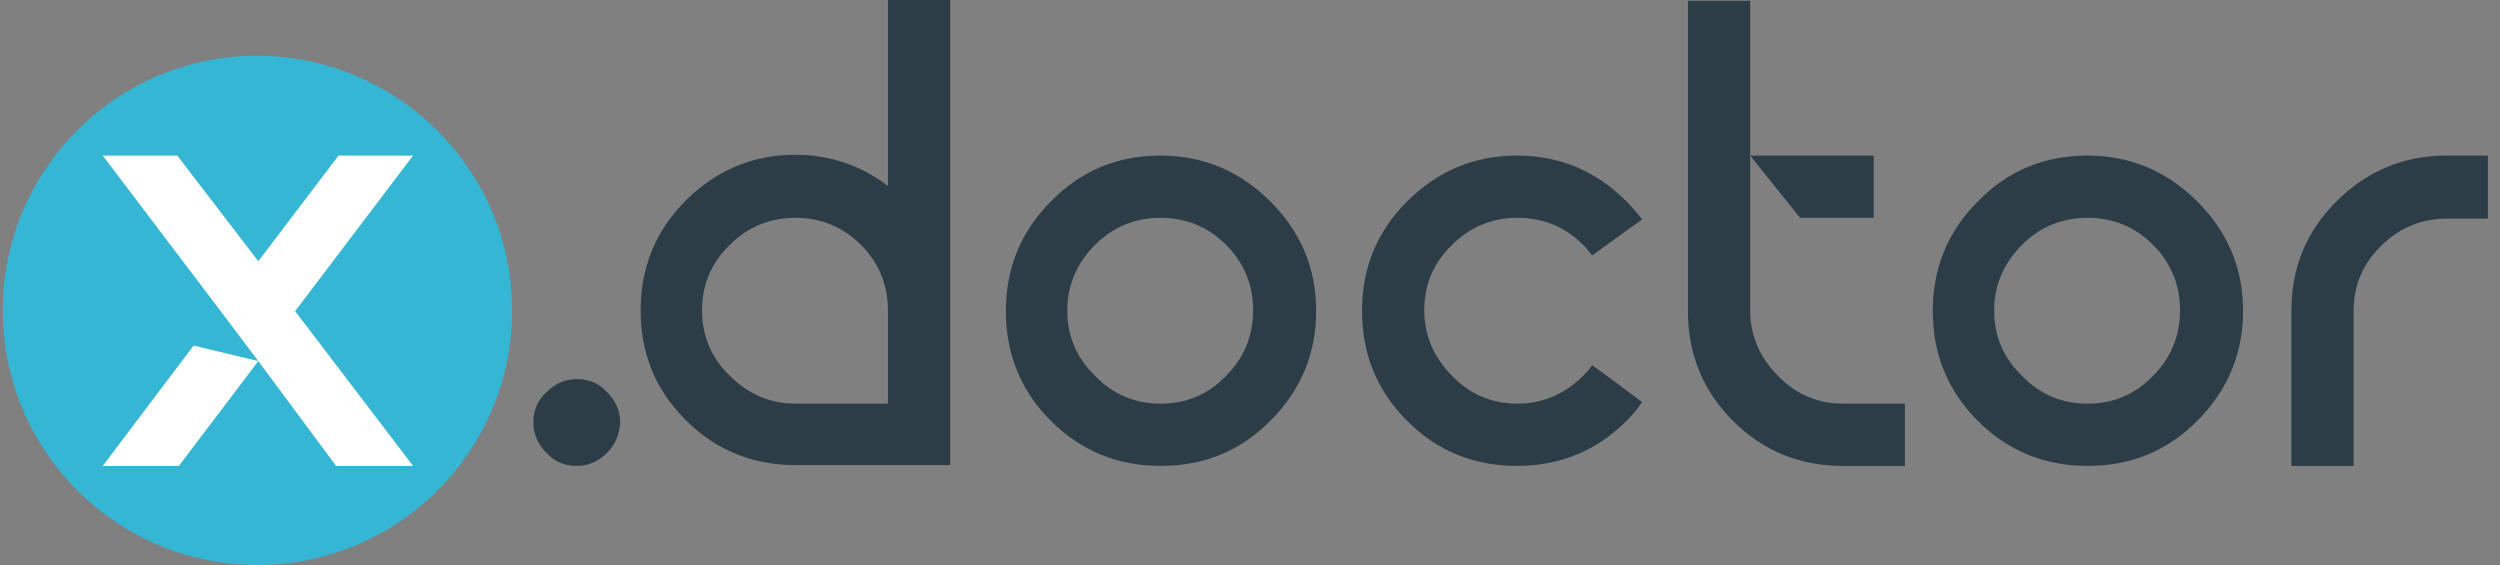 <svg width="177" height="40" viewBox="0 0 177 40" fill="none" xmlns="http://www.w3.org/2000/svg">
<rect x="0" y="0" width="177" height="40" fill="#808080" stroke="none"/>
<path d="M36.257 21.971C36.257 31.942 28.199 40 18.228 40C8.257 40 0.199 31.942 0.199 21.971C0.199 12 8.257 3.942 18.228 3.942C28.199 4 36.257 12.058 36.257 21.971Z" fill="#35B6D4"/>
<path d="M29.244 11.015H23.969L18.288 18.493L12.549 11.015H7.273L15.621 22.029L18.288 25.565L23.795 32.986H29.244L20.896 22.029L29.244 11.015Z" fill="white"/>
<path d="M13.708 24.464L7.273 32.986H12.665L18.288 25.566L13.708 24.464Z" fill="white"/>
<path d="M42.981 32.058C42.401 32.638 41.706 32.986 40.836 32.986C39.967 32.986 39.271 32.696 38.691 32.058C38.111 31.479 37.764 30.783 37.764 29.913C37.764 29.044 38.054 28.348 38.691 27.768C39.271 27.189 39.967 26.841 40.836 26.841C41.706 26.841 42.401 27.131 42.981 27.768C43.561 28.348 43.909 29.044 43.909 29.913C43.851 30.783 43.561 31.479 42.981 32.058Z" fill="#2C3D48"/>
<path d="M45.358 21.971C45.358 18.957 46.402 16.348 48.547 14.203C50.691 12.058 53.3 10.957 56.315 10.957C58.749 10.957 60.952 11.71 62.865 13.16V0H67.271V32.928H56.315C53.3 32.928 50.691 31.884 48.547 29.739C46.402 27.595 45.358 25.044 45.358 21.971ZM49.706 21.971C49.706 23.768 50.344 25.334 51.677 26.609C52.952 27.884 54.517 28.58 56.315 28.58H62.865V21.971C62.865 20.174 62.228 18.609 60.952 17.334C59.677 16.058 58.112 15.421 56.315 15.421C54.517 15.421 52.952 16.058 51.677 17.334C50.344 18.609 49.706 20.174 49.706 21.971Z" fill="#2C3D48"/>
<path d="M82.171 11.015C85.185 11.015 87.794 12.116 89.939 14.261C92.084 16.406 93.185 18.957 93.185 22.029C93.185 25.044 92.084 27.652 89.939 29.797C87.794 31.942 85.243 32.986 82.171 32.986C79.156 32.986 76.548 31.942 74.403 29.797C72.258 27.652 71.214 25.044 71.214 22.029C71.214 19.015 72.258 16.406 74.403 14.261C76.548 12.058 79.156 11.015 82.171 11.015ZM82.171 28.58C83.968 28.58 85.533 27.942 86.809 26.609C88.084 25.334 88.722 23.768 88.722 21.971C88.722 20.174 88.084 18.609 86.809 17.334C85.533 16.058 83.968 15.421 82.171 15.421C80.374 15.421 78.809 16.058 77.533 17.334C76.258 18.609 75.562 20.174 75.562 21.971C75.562 23.768 76.2 25.334 77.533 26.609C78.809 27.942 80.374 28.58 82.171 28.58Z" fill="#2C3D48"/>
<path d="M113.766 26.609L112.722 25.855C112.548 26.145 112.317 26.377 112.085 26.609C110.809 27.884 109.244 28.58 107.447 28.58C105.65 28.58 104.085 27.942 102.809 26.609C101.534 25.334 100.838 23.768 100.838 21.971C100.838 20.174 101.476 18.609 102.809 17.334C104.085 16.058 105.65 15.421 107.447 15.421C109.244 15.421 110.809 16.058 112.085 17.334C112.317 17.565 112.548 17.855 112.722 18.087L113.766 17.334L116.259 15.536C115.911 15.073 115.563 14.667 115.157 14.261C113.012 12.116 110.461 11.015 107.389 11.015C104.375 11.015 101.766 12.116 99.621 14.261C97.476 16.406 96.433 18.957 96.433 22.029C96.433 25.044 97.476 27.652 99.621 29.797C101.766 31.942 104.375 32.986 107.389 32.986C110.404 32.986 113.012 31.942 115.157 29.797C115.563 29.392 115.969 28.928 116.259 28.464L113.766 26.609Z" fill="#2C3D48"/>
<path d="M132.662 15.421V11.015H123.909L127.445 15.421H132.662Z" fill="#2C3D48"/>
<path d="M130.52 28.58C128.723 28.58 127.157 27.942 125.882 26.609C124.607 25.333 123.911 23.768 123.911 21.971V15.768V15.42V11.014V0.058H119.505V22.029C119.505 25.044 120.549 27.652 122.694 29.797C124.839 31.942 127.447 32.986 130.462 32.986H134.868V28.58H130.52Z" fill="#2C3D48"/>
<path d="M147.796 11.015C150.81 11.015 153.419 12.116 155.564 14.261C157.709 16.406 158.81 18.957 158.81 22.029C158.81 25.044 157.709 27.652 155.564 29.797C153.419 31.942 150.868 32.986 147.796 32.986C144.781 32.986 142.173 31.942 140.028 29.797C137.883 27.652 136.839 25.044 136.839 22.029C136.839 19.015 137.883 16.406 140.028 14.261C142.173 12.058 144.781 11.015 147.796 11.015ZM147.796 28.58C149.593 28.58 151.158 27.942 152.434 26.609C153.709 25.334 154.347 23.768 154.347 21.971C154.347 20.174 153.709 18.609 152.434 17.334C151.158 16.058 149.593 15.421 147.796 15.421C145.999 15.421 144.434 16.058 143.158 17.334C141.883 18.609 141.187 20.174 141.187 21.971C141.187 23.768 141.825 25.334 143.158 26.609C144.434 27.942 145.999 28.58 147.796 28.58Z" fill="#2C3D48"/>
<path d="M176.084 11.015H173.186C170.171 11.015 167.563 12.116 165.418 14.261C163.273 16.406 162.229 18.957 162.229 22.029V32.986H166.635V22.029C166.635 20.232 167.273 18.667 168.606 17.392C169.881 16.116 171.447 15.478 173.244 15.478H176.142V11.015H176.084Z" fill="#2C3D48"/>
</svg>
